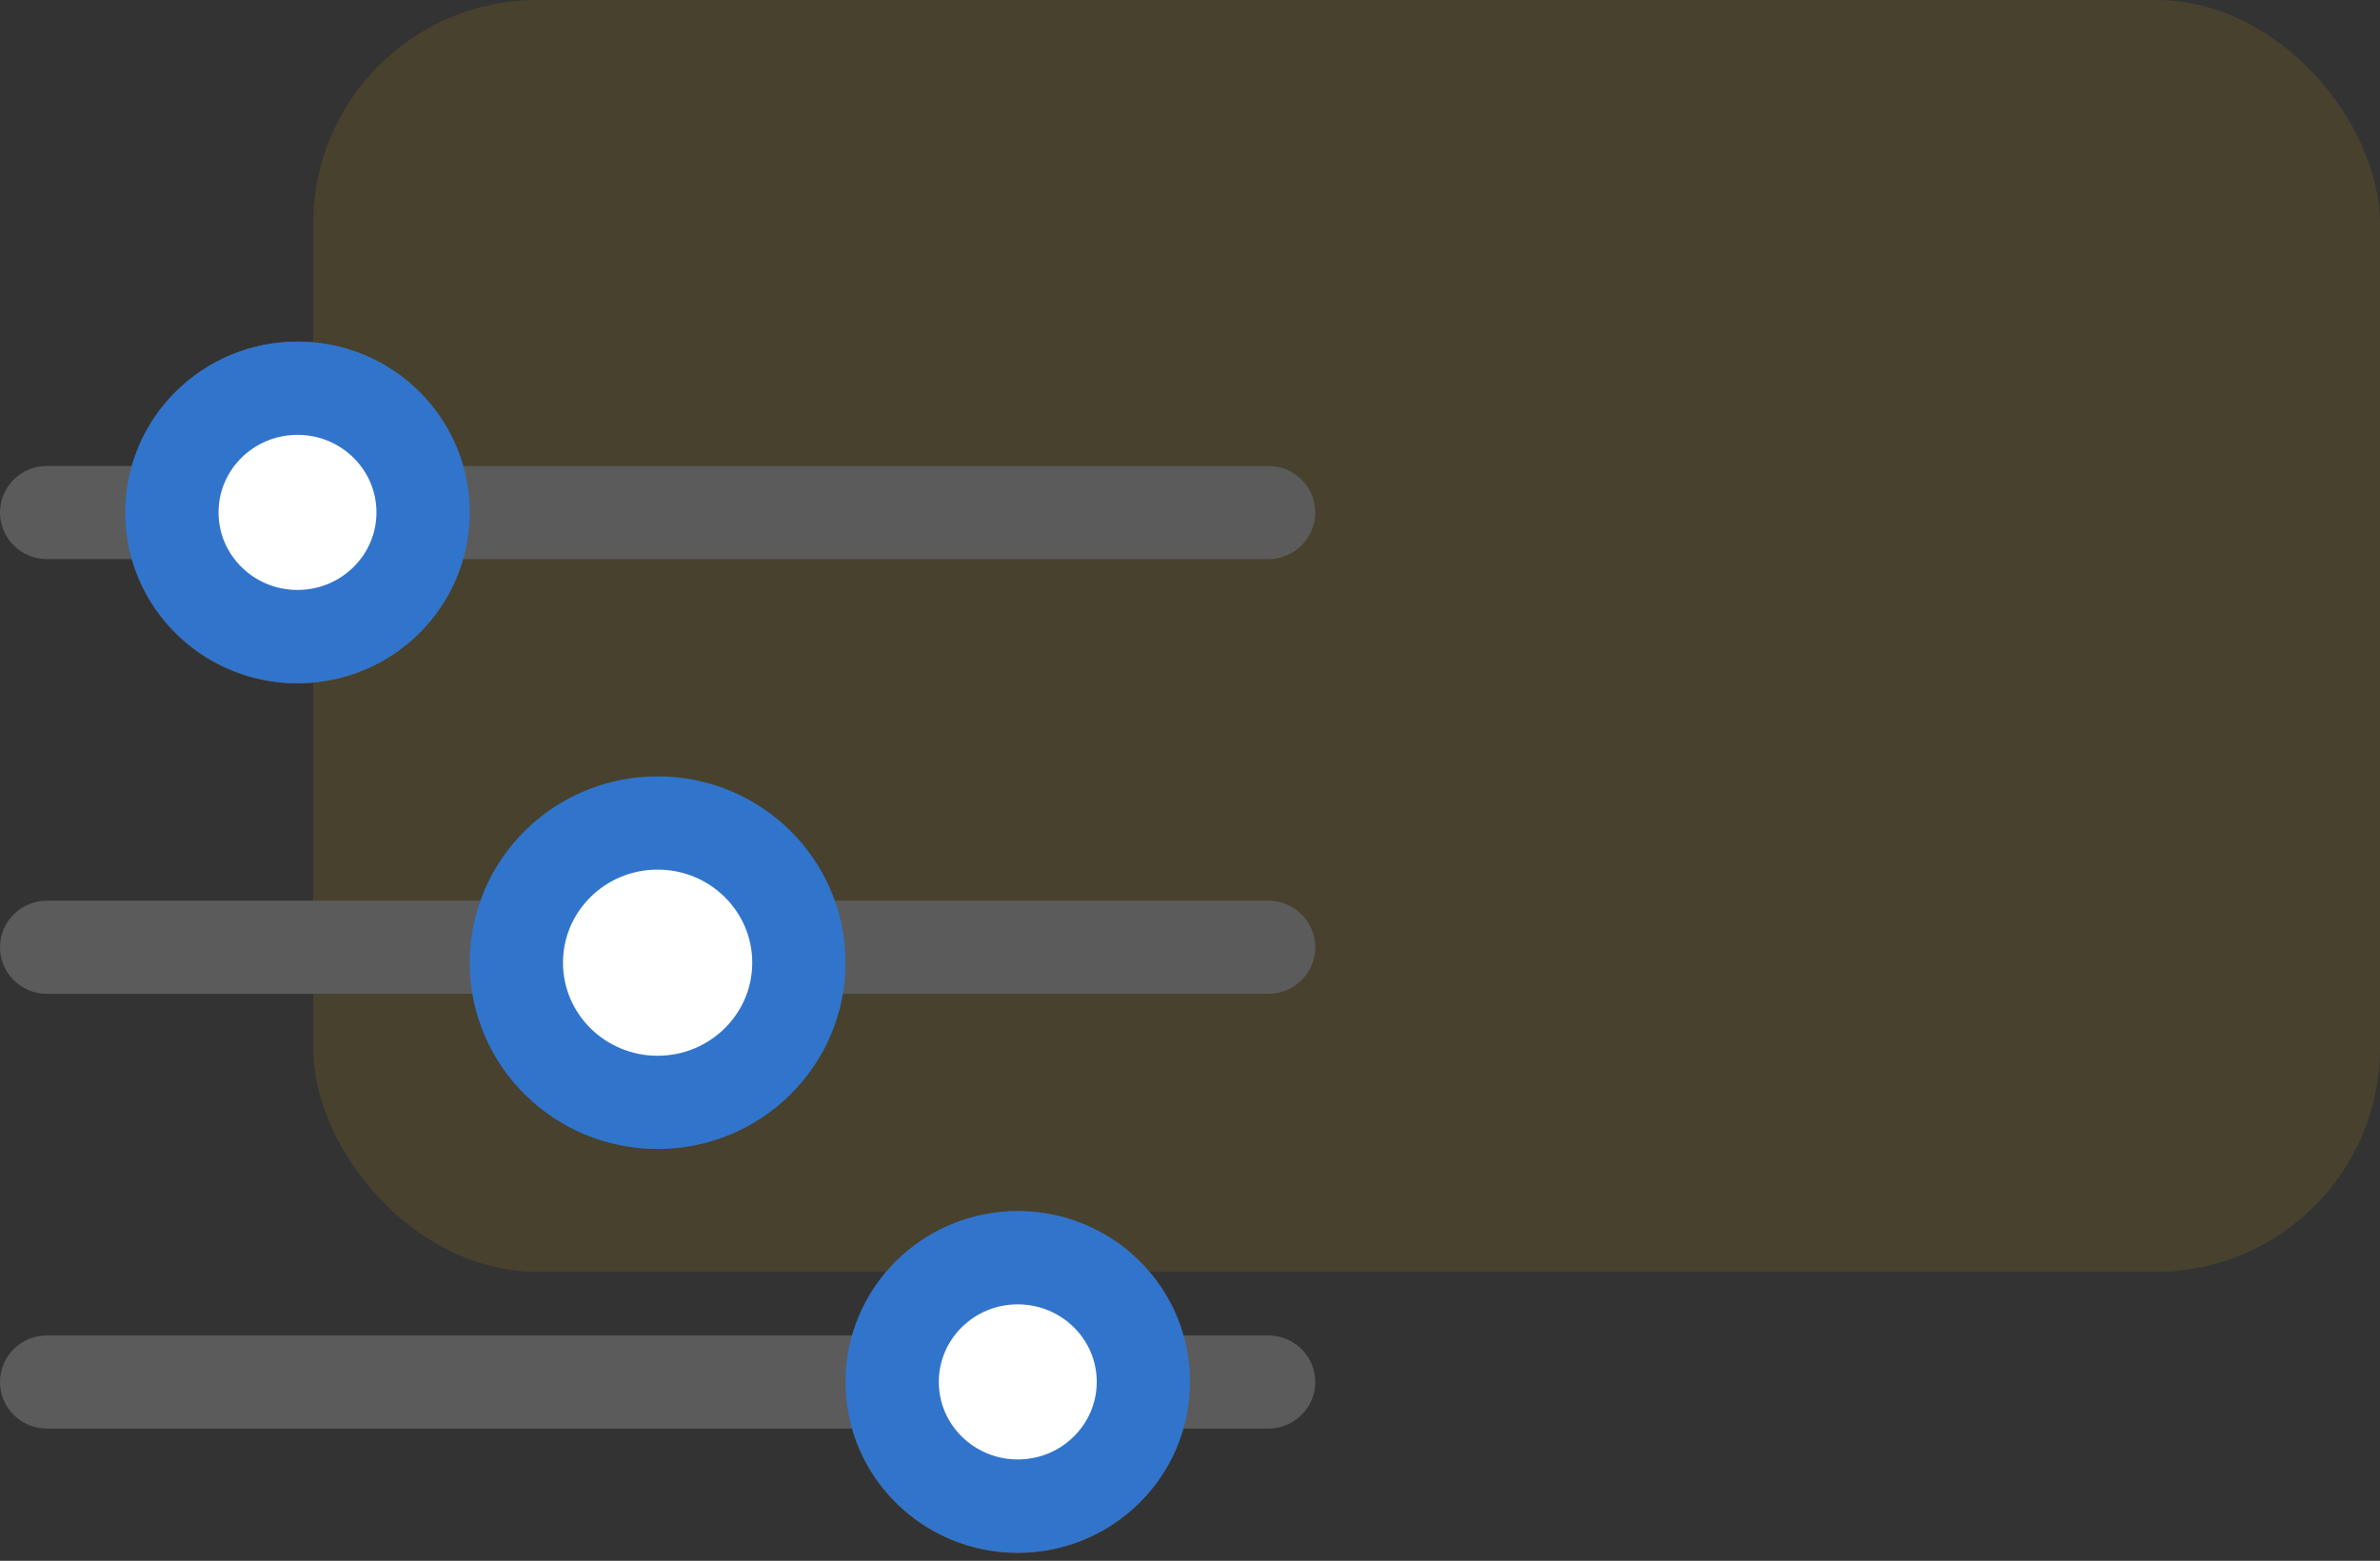 <?xml version="1.0" encoding="UTF-8"?>
<svg width="93px" height="61px" viewBox="0 0 93 61" version="1.1" xmlns="http://www.w3.org/2000/svg" xmlns:xlink="http://www.w3.org/1999/xlink">
    <rect x="0" y="0" width="93" height="61" fill="#333333" stroke="none"/>
    <!-- Generator: Sketch 50.2 (55047) - http://www.bohemiancoding.com/sketch -->
    <title>Icons / USP / Flexible Cover</title>
    <desc>Created with Sketch.</desc>
    <defs></defs>
    <g id="20180802-/-Landing-Page" stroke="none" stroke-width="1" fill="none" fill-rule="evenodd">
        <g id="HKDT---Blue---V2-B2" transform="translate(-394, -1773)">
            <g id="USPs" transform="translate(0, 1551)">
                <g id="Flexible-Cover" transform="translate(330, 222)">
                    <g id="Icons-/-USP-/-Flexible-Cover" transform="translate(64, 0)">
                        <g id="Icon">
                            <rect id="Rectangle-path" fill-opacity="0.1" fill="#FFC608" fill-rule="nonzero" x="12.237" y="0" width="80.763" height="49.705" rx="8.748"></rect>
                            <path d="M1.836,21.851 L5.152,21.851 C5.967,24.724 8.609,26.71 11.619,26.71 C14.629,26.71 17.271,24.724 18.086,21.851 L49.559,21.851 C50.573,21.851 51.395,21.036 51.395,20.03 C51.395,19.025 50.573,18.21 49.559,18.21 L18.098,18.21 C17.283,15.336 14.641,13.35 11.631,13.35 C8.621,13.35 5.979,15.336 5.164,18.21 L1.836,18.21 C0.822,18.21 0,19.025 0,20.03 C0,21.036 0.822,21.851 1.836,21.851 Z M11.625,16.996 C13.315,16.996 14.684,18.354 14.684,20.03 C14.684,21.706 13.315,23.064 11.625,23.064 C9.935,23.064 8.566,21.706 8.566,20.03 C8.566,18.354 9.935,16.996 11.625,16.996 Z" id="Shape" fill="#5B5B5B"></path>
                            <path d="M49.559,35.201 L31.963,35.201 C30.961,32.634 28.472,30.943 25.697,30.943 C22.923,30.943 20.433,32.634 19.432,35.201 L1.836,35.201 C0.822,35.201 0,36.016 0,37.021 C0,38.027 0.822,38.842 1.836,38.842 L19.089,38.842 C19.688,41.997 22.467,44.282 25.703,44.282 C28.94,44.282 31.719,41.997 32.318,38.842 L49.559,38.842 C50.573,38.842 51.395,38.027 51.395,37.021 C51.395,36.016 50.573,35.201 49.559,35.201 Z" id="Shape" fill="#5B5B5B"></path>
                            <path d="M49.559,52.192 L46.243,52.192 C45.428,49.319 42.786,47.333 39.776,47.333 C36.766,47.333 34.123,49.319 33.309,52.192 L1.836,52.192 C0.822,52.192 0,53.007 0,54.013 C0,55.018 0.822,55.833 1.836,55.833 L33.296,55.833 C34.111,58.707 36.754,60.693 39.764,60.693 C42.773,60.693 45.416,58.707 46.231,55.833 L49.559,55.833 C50.573,55.833 51.395,55.018 51.395,54.013 C51.395,53.007 50.573,52.192 49.559,52.192 Z M39.77,57.047 C38.08,57.047 36.711,55.689 36.711,54.013 C36.711,52.337 38.08,50.979 39.77,50.979 C41.459,50.979 42.829,52.337 42.829,54.013 C42.829,55.689 41.459,57.047 39.77,57.047 Z" id="Shape" fill="#5B5B5B"></path>
                            <ellipse id="Oval" stroke="#3174CC" stroke-width="3.645" fill="#FFFFFF" cx="11.625" cy="20.026" rx="4.908" ry="4.853"></ellipse>
                            <ellipse id="Oval-Copy" stroke="#3174CC" stroke-width="3.645" fill="#FFFFFF" cx="25.697" cy="37.624" rx="5.52" ry="5.46"></ellipse>
                            <ellipse id="Oval-Copy" stroke="#3174CC" stroke-width="3.645" fill="#FFFFFF" cx="39.77" cy="54.008" rx="4.908" ry="4.853"></ellipse>
                        </g>
                    </g>
                </g>
            </g>
        </g>
    </g>
</svg>